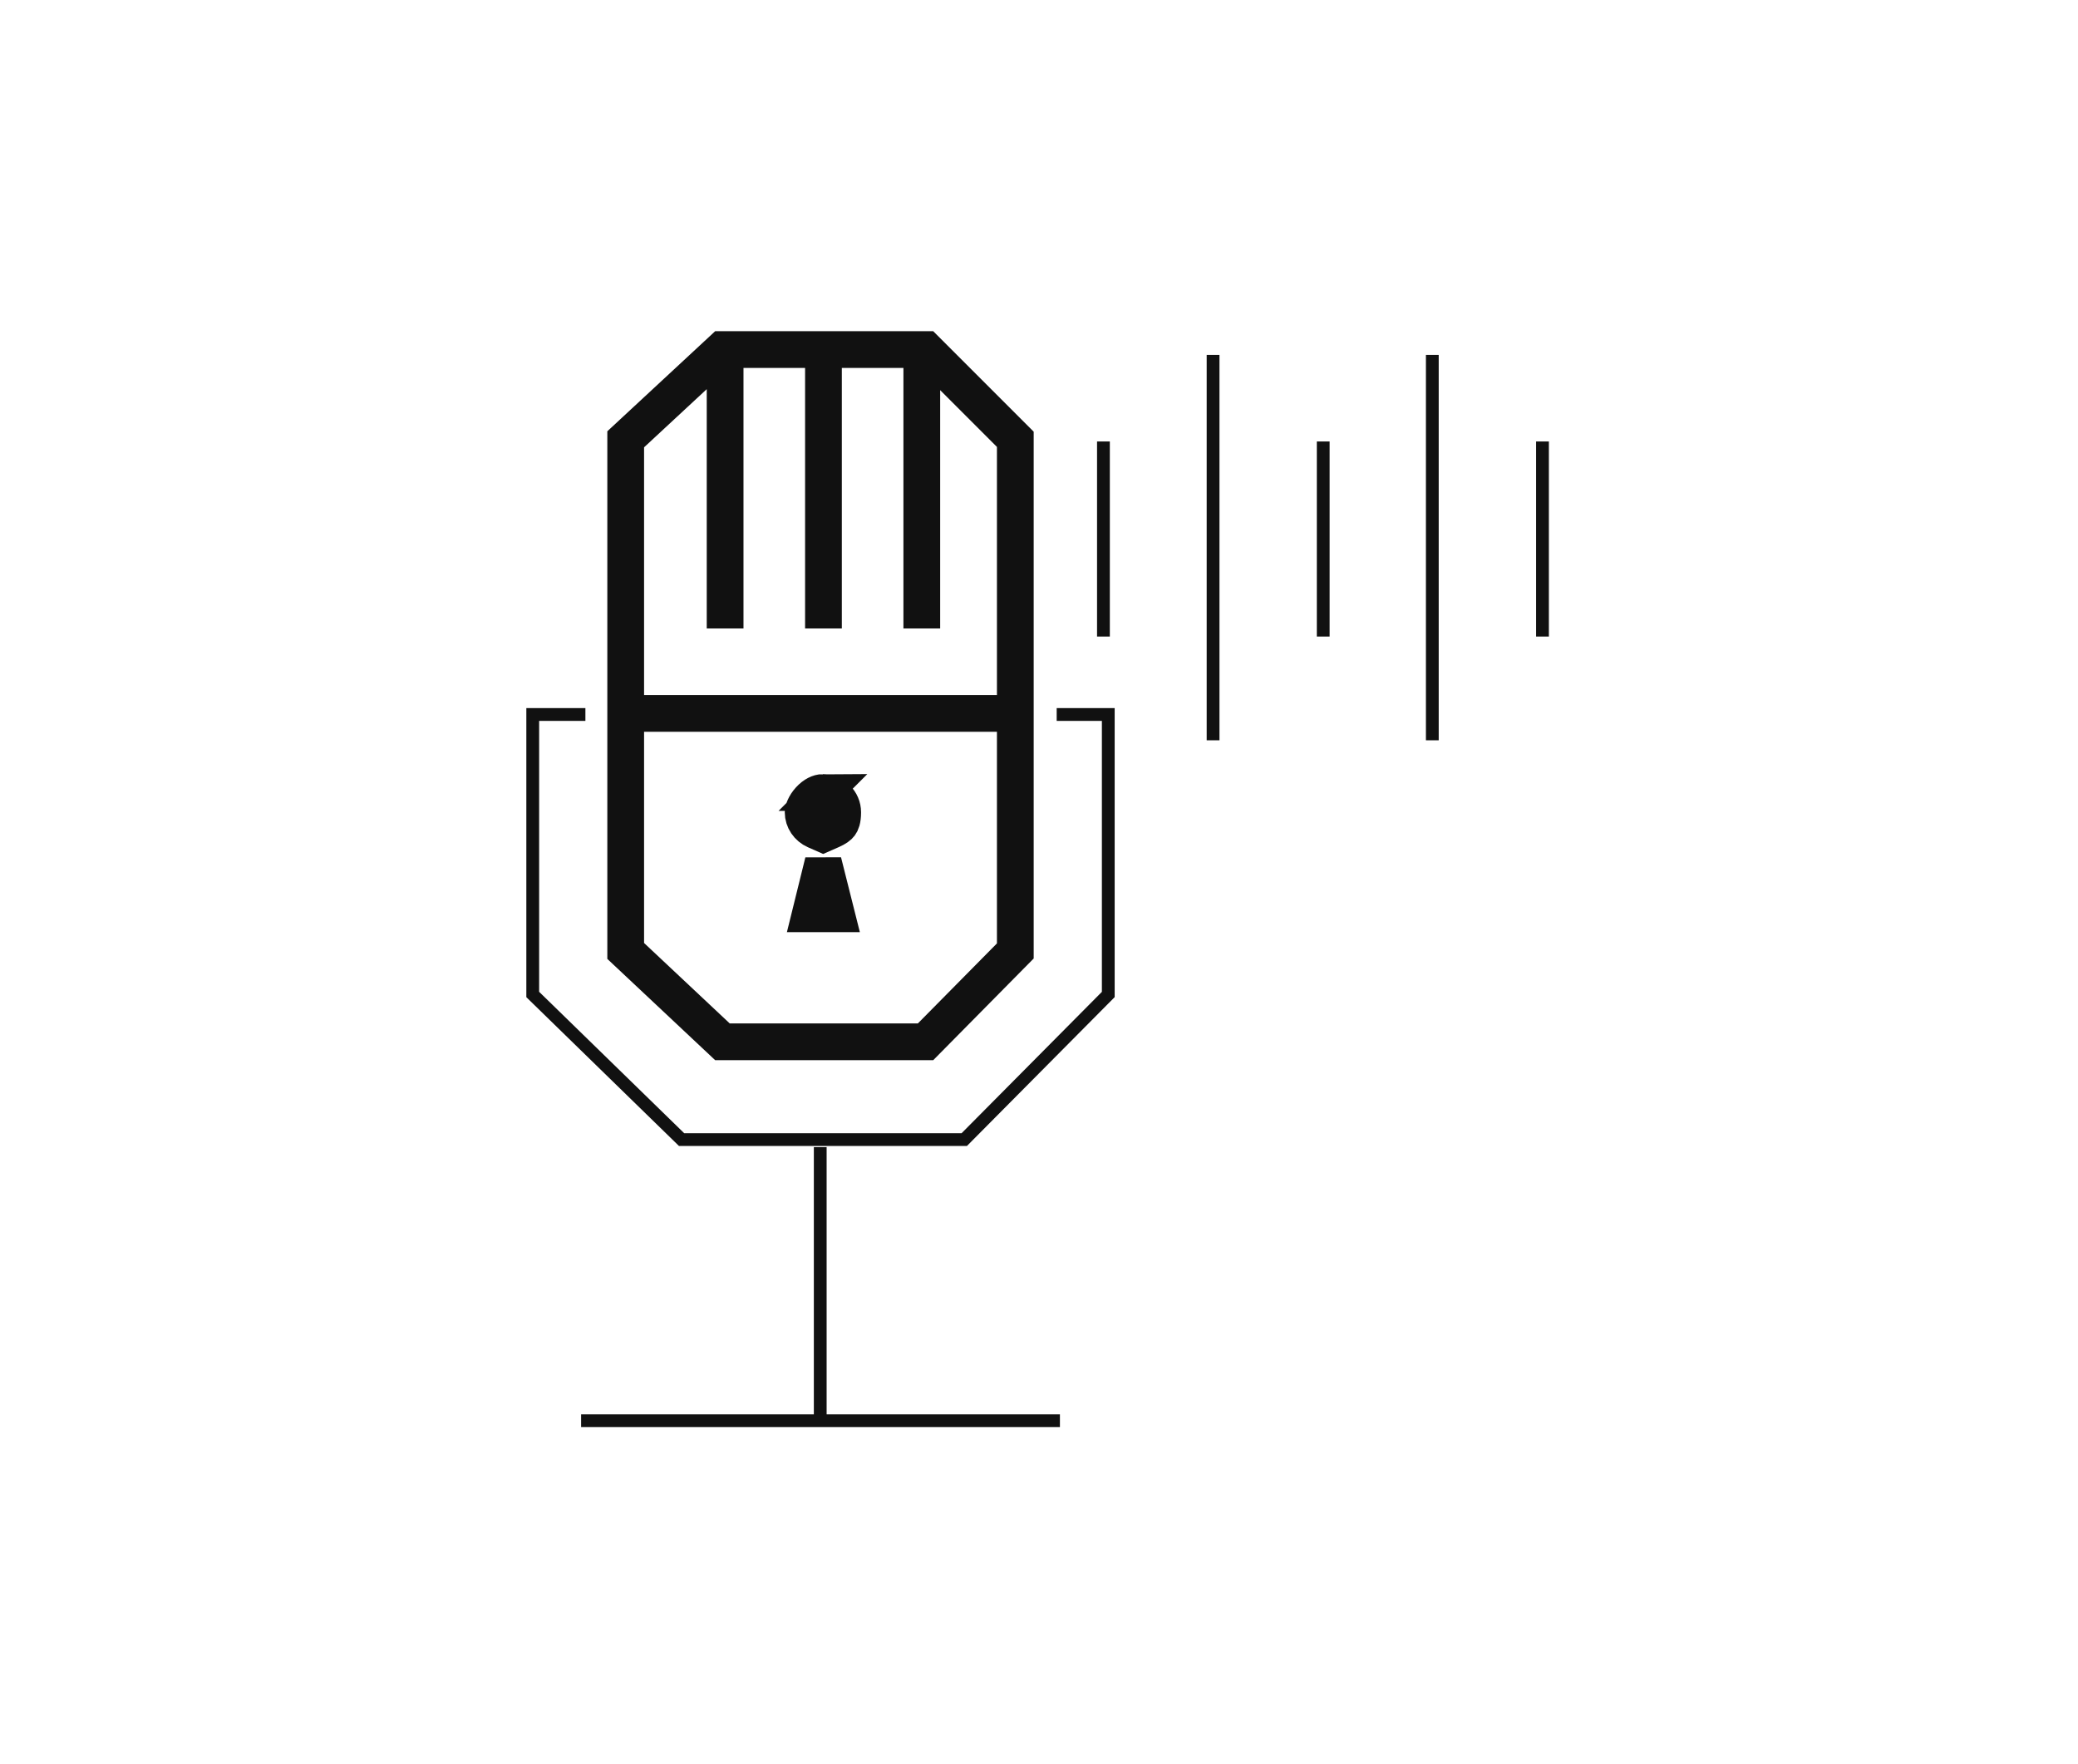 <svg xmlns="http://www.w3.org/2000/svg" fill="none" viewBox="0 0 589 500">
  <path stroke="#111" stroke-miterlimit="10" stroke-width="3.624" d="M437.211 125.113v55.293m-62.149-55.293v55.293m-62.296-55.293v55.293m31.074-79.816v109.214m62.144-109.214v109.214M232.492 325.112v76.161m-67.781 1.37H300.43"/>
  <path stroke="#111" stroke-miterlimit="10" stroke-width="10.417" d="M233.406 98v80.121m-27.875-77.379v77.379m55.75-76.922v76.922m-83.929-53.617 27.417-25.438h57.578l25.438 25.438v145.01l-25.438 25.743h-57.578l-27.417-25.743z"/>
  <path stroke="#111" stroke-miterlimit="10" stroke-width="3.624" d="M299.514 202.493h14.623v79.359l-40.823 41.127h-80.121L151 281.852v-79.359h14.928"/>
  <path fill="#111" stroke="#111" stroke-width="10.417" d="M237.043 258.975h-7.346l3.638-14.74zm-3.791-34.367c3.064 0 5.606 2.543 5.606 5.607 0 2.199-.468 3.072-.754 3.459-.337.457-.973.989-2.532 1.675l-2.244.986-2.243-.986c-2.052-.903-3.439-2.925-3.439-5.134 0-.54.447-2.048 1.821-3.555 1.311-1.439 2.715-2.051 3.785-2.052Z"/>
  <path stroke="#111" stroke-miterlimit="10" stroke-width="10.417" d="M177.047 202.188h109.062"/>
</svg>
